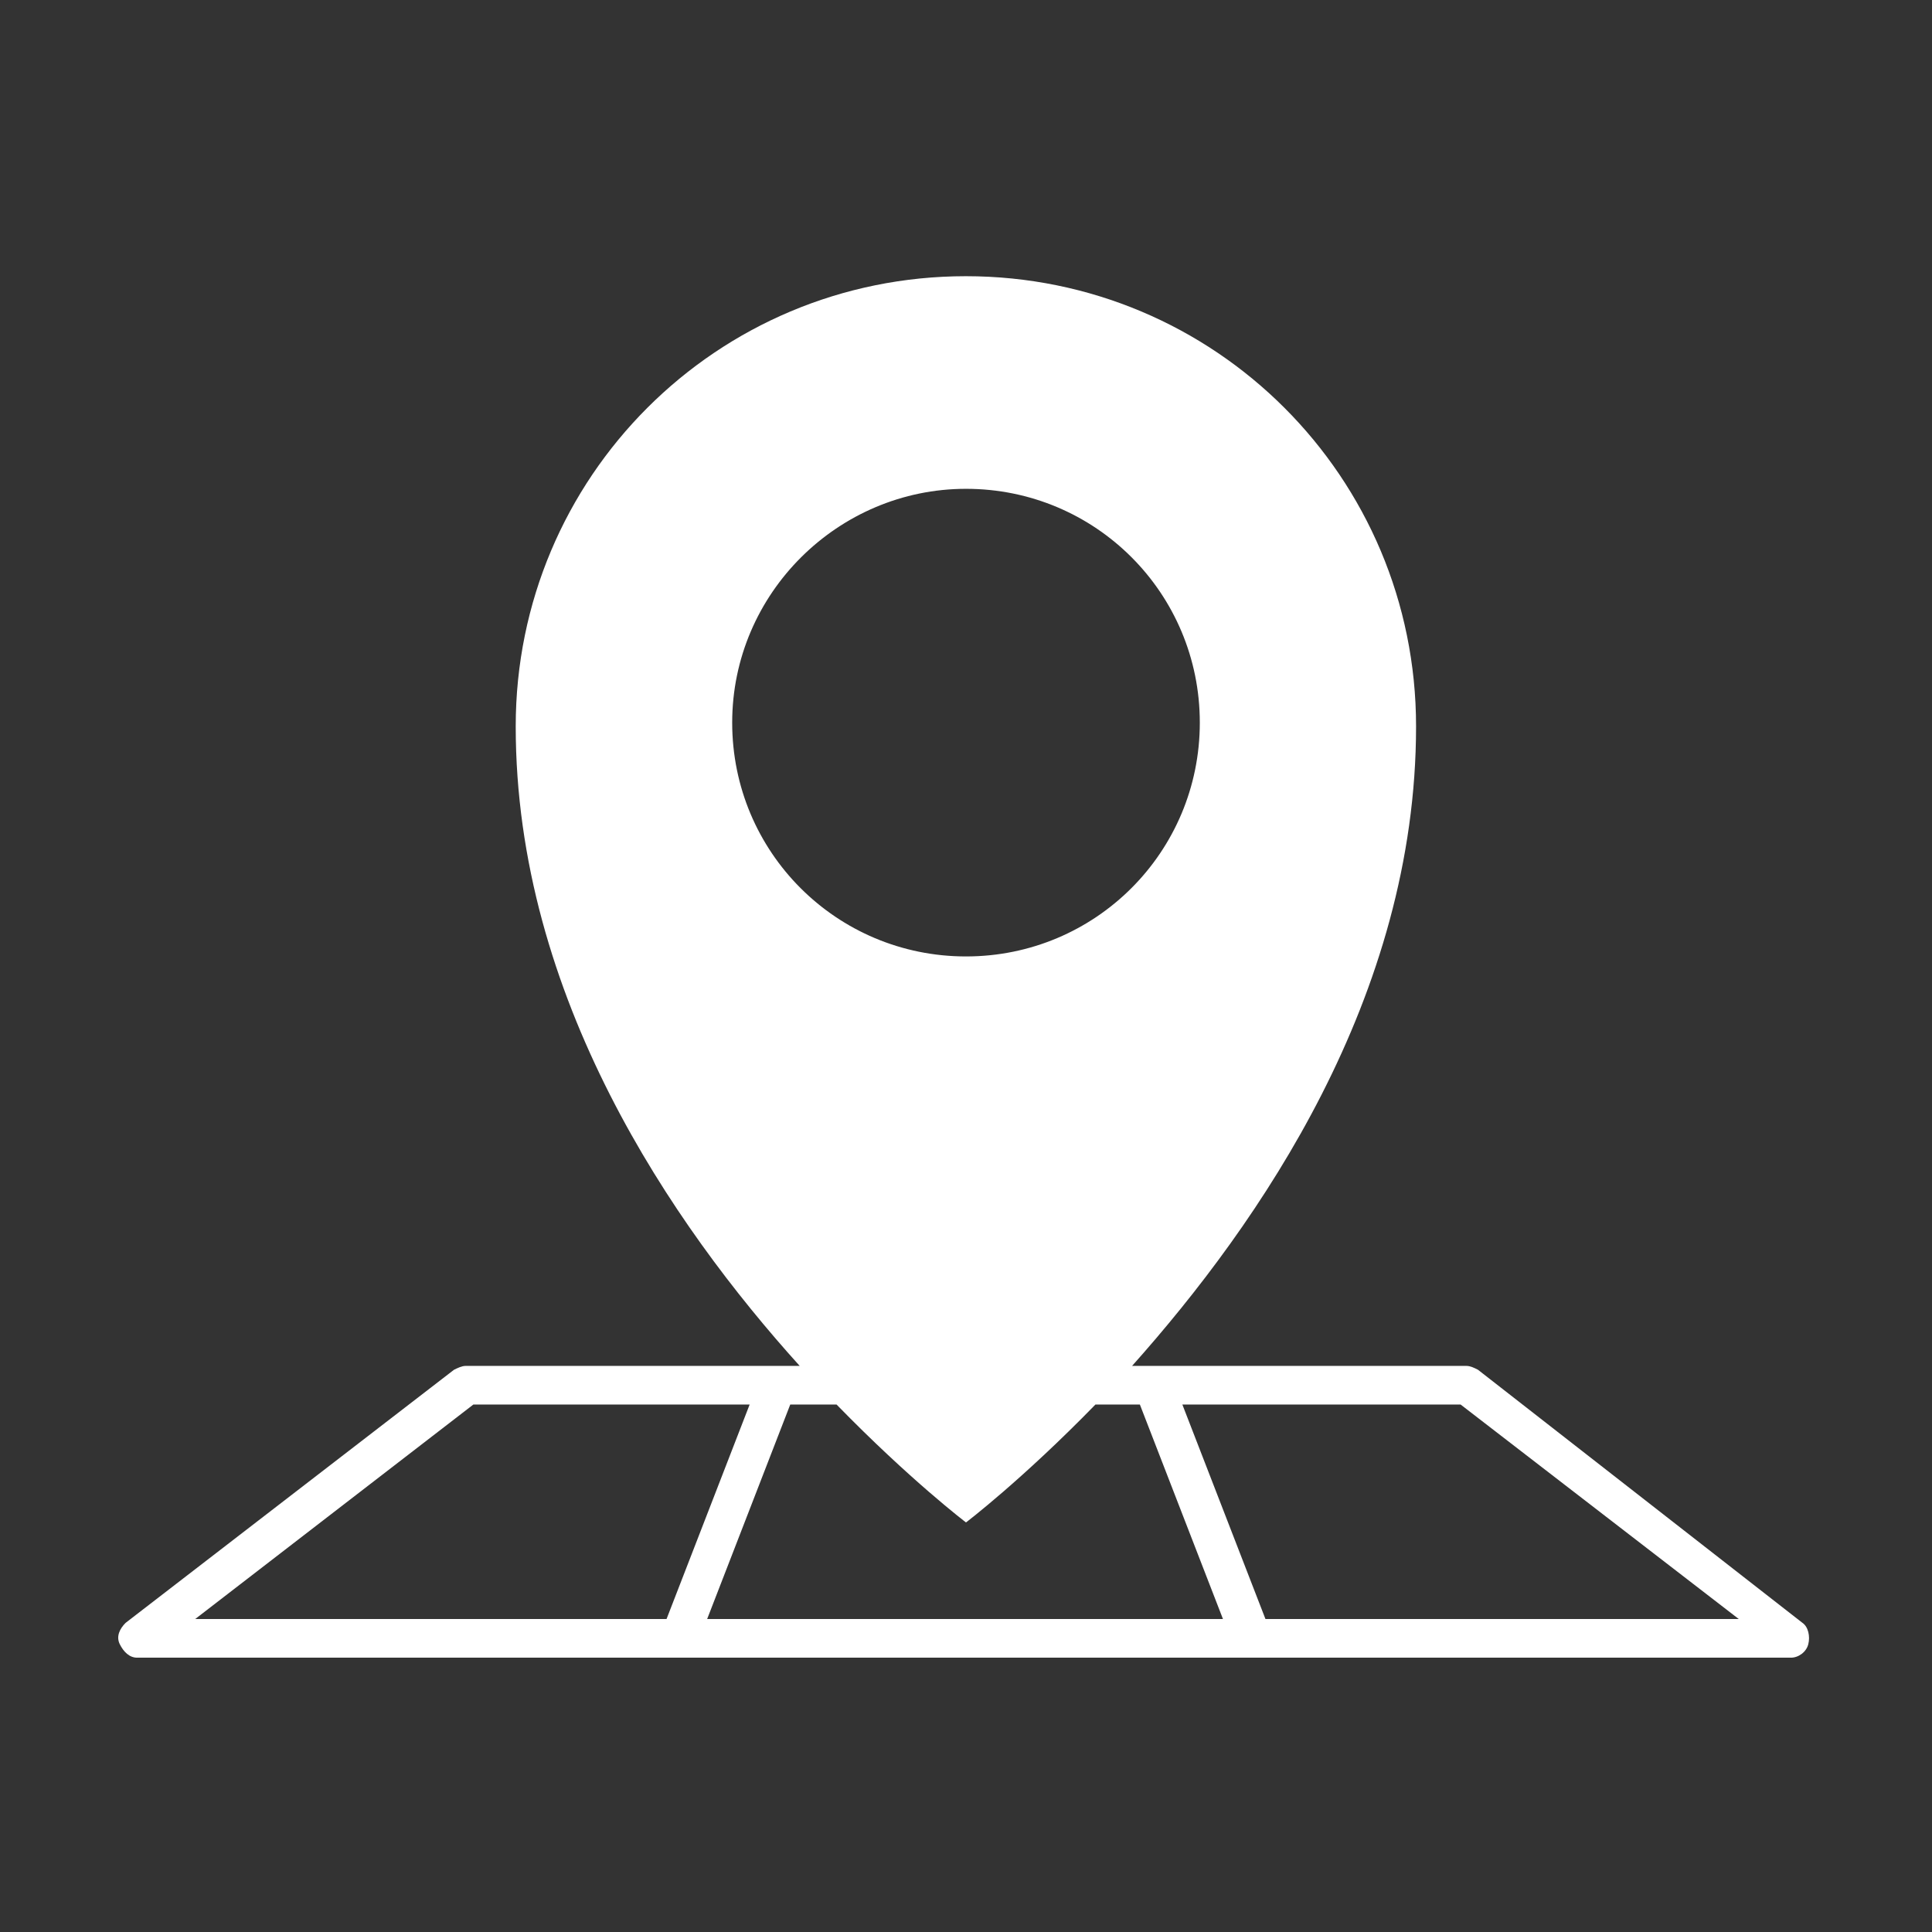 <?xml version="1.0" encoding="UTF-8"?>
<svg width="100pt" height="100pt" version="1.1" viewBox="0 0 100 100" xmlns="http://www.w3.org/2000/svg">
 <rect x="0" y="0" width="100" height="100" fill="#333333" stroke="none"/>
 <path d="m24.102 70.699c-0.199 0-0.398 0.102-0.602 0.199l-17 13.102c-0.301 0.301-0.5 0.699-0.301 1.102 0.199 0.398 0.5 0.699 0.898 0.699h85.602c0.398 0 0.801-0.301 0.898-0.699 0.102-0.398 0-0.898-0.301-1.102l-16.797-13.102c-0.199-0.102-0.398-0.199-0.602-0.199h-17.301c6.602-7.398 14.699-19.102 14.699-33.102 0-12.898-10.398-23.301-23.301-23.301-12.898 0-23.301 10.398-23.301 23.301 0 14 8.102 25.801 14.699 33.102zm25.898-45.398c6.699 0 12.102 5.398 12.102 12.102 0 6.699-5.398 12.102-12.102 12.102-6.699 0-12.102-5.398-12.102-12.102s5.5-12.102 12.102-12.102zm0 53.5s2.898-2.199 6.699-6.102h2.301l4.301 11.102h-26.699l4.301-11.102h2.398c3.801 3.902 6.699 6.102 6.699 6.102zm25.602-6.102 14.398 11.102h-24.5l-4.301-11.102zm-36.801 0-4.301 11.102h-24.398l14.398-11.102z" fill="#fff"/>
</svg>
